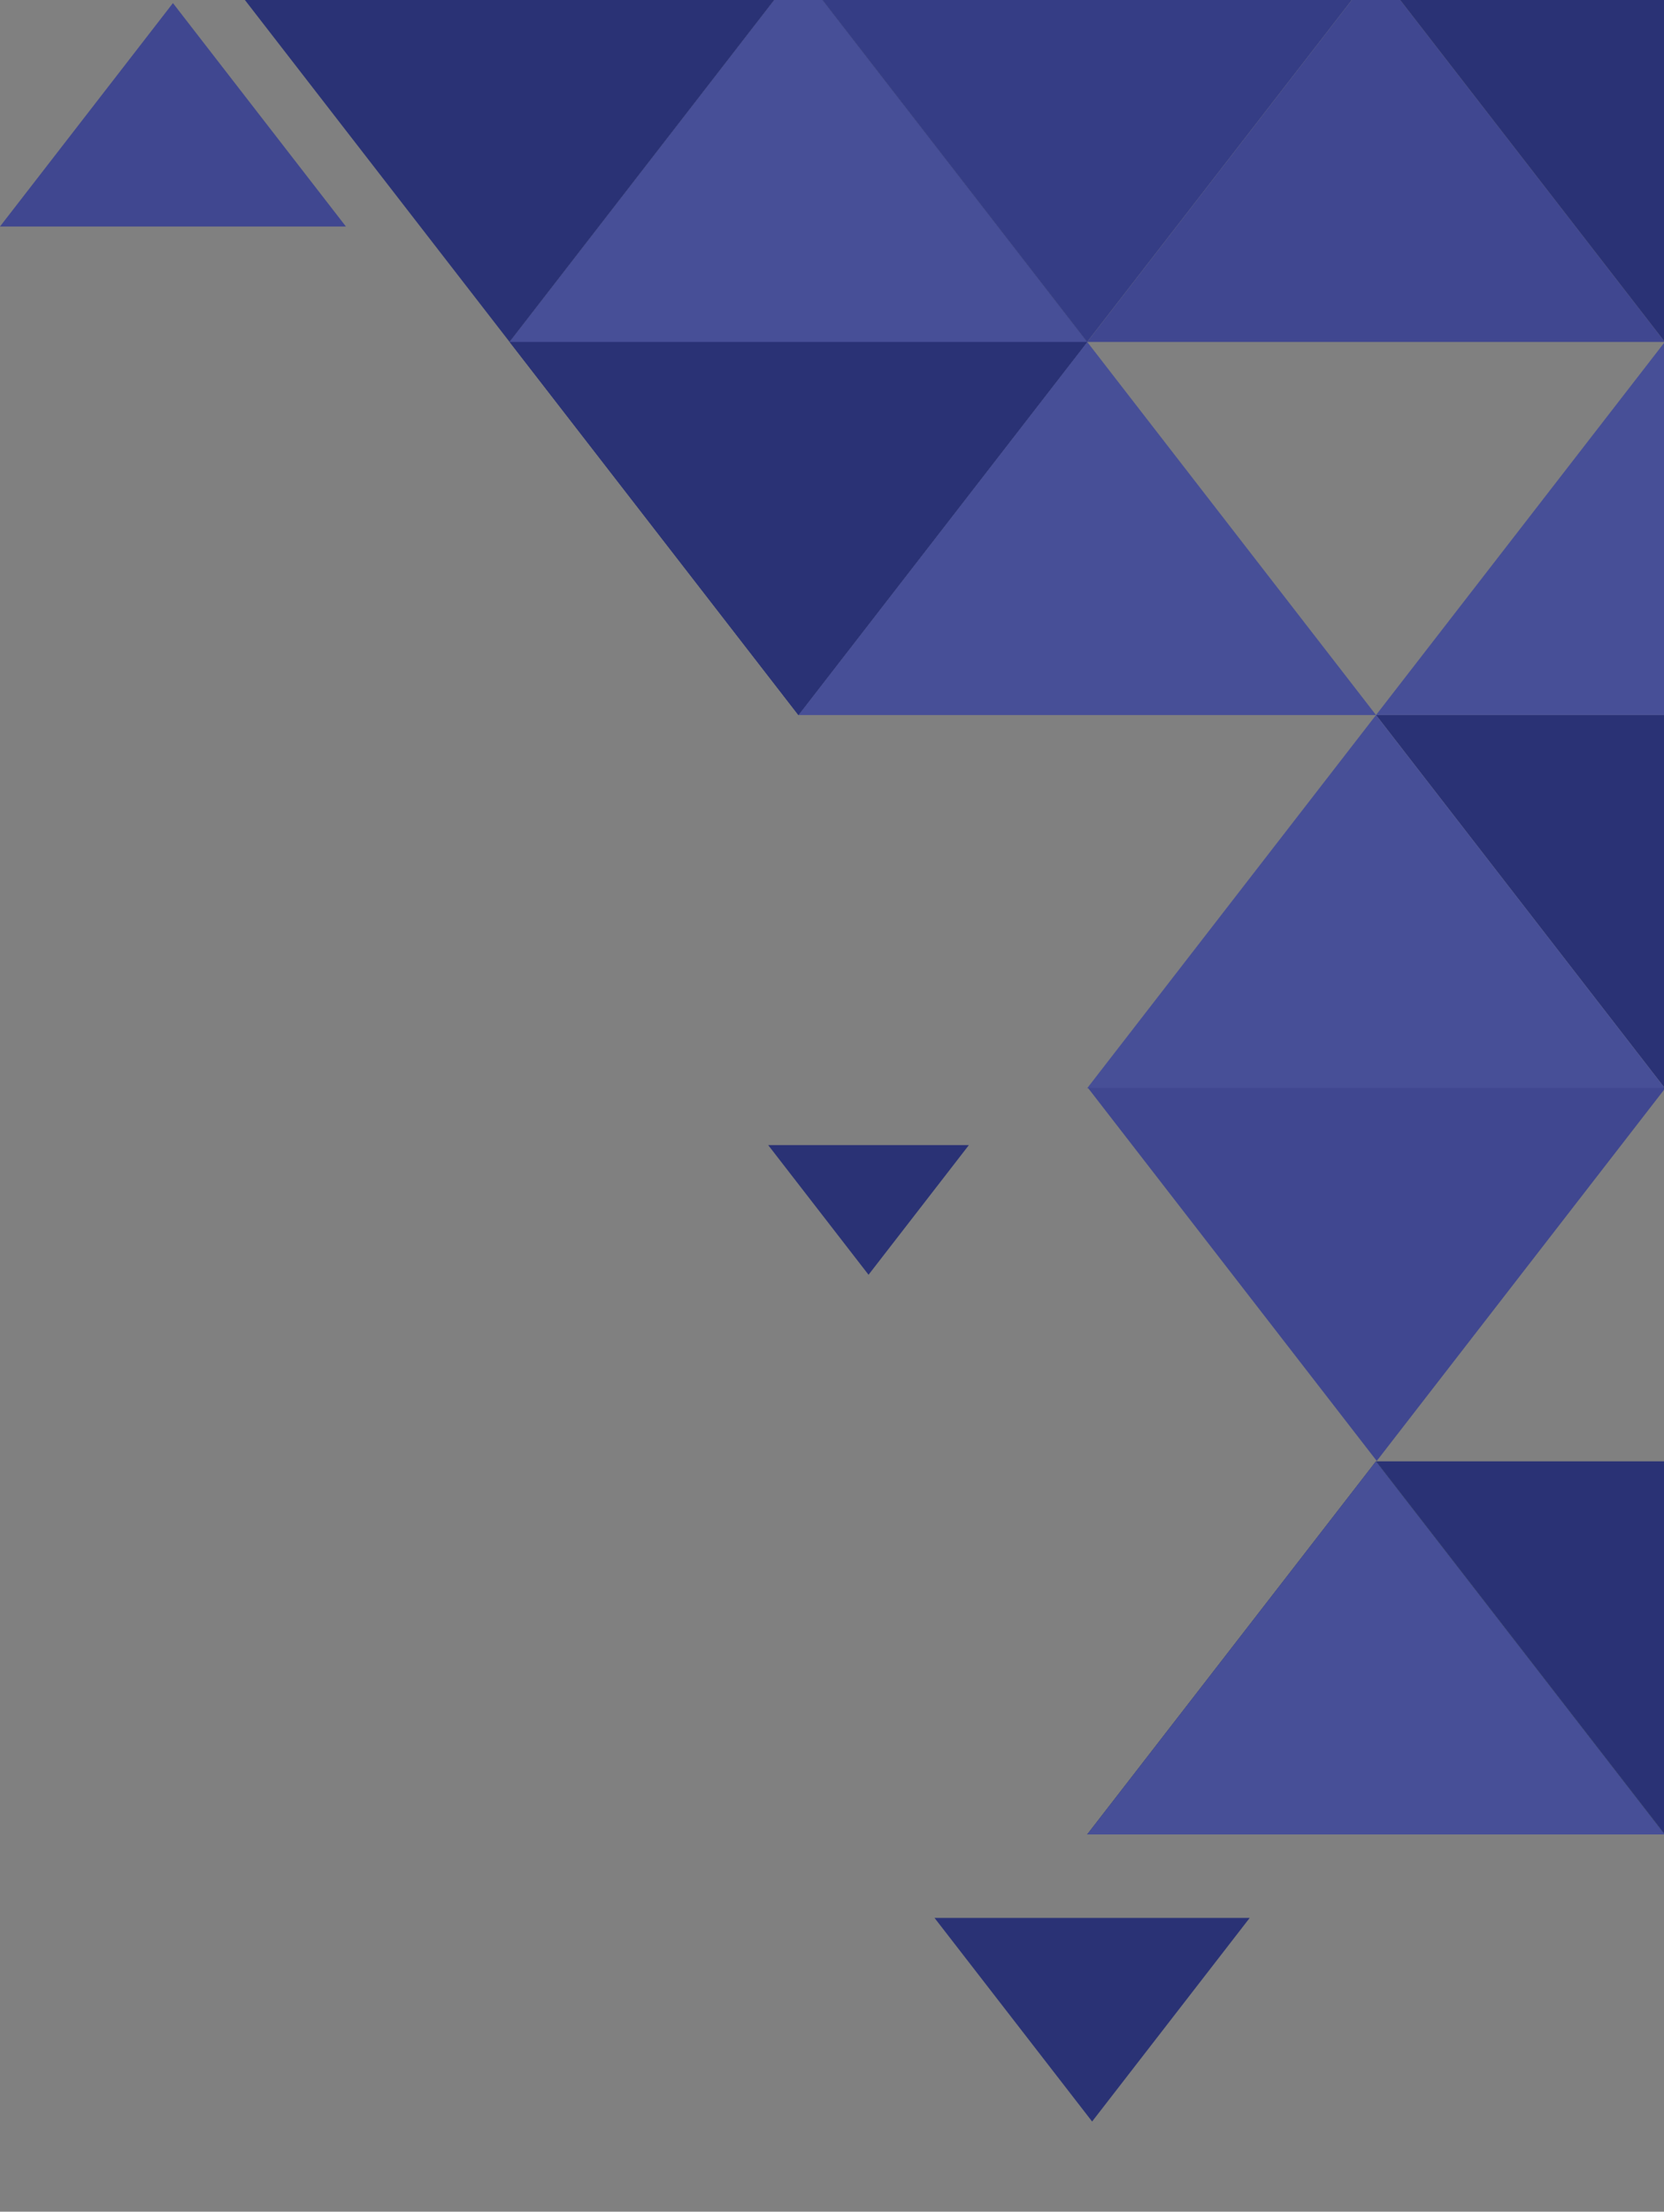 <svg width="353" height="469" fill="none" xmlns="http://www.w3.org/2000/svg"><rect width="100%" height="100%" fill="#808080" stroke="none"/><path d="M169.368-6.611l11.253 14.536 50.011 64.58 61.264-79.116H169.368z" fill="#353D85"/><path d="M0 48.038h73.373l.007-.007L36.69.66h-.007L0 48.03v.007zm353.18 24.466L291.916-6.61h-.013l-61.264 79.115.007.007h122.527l.007-.007z" fill="#404790"/><path d="M291.917 151.635l61.263 79.122 61.264-79.122H291.917z" fill="#2A3275"/><path d="M414.451 151.628l-61.264-79.116h-.013l-61.264 79.116.007.006h122.528l.006-.006z" fill="#474F97"/><path d="M353.18 389.002l61.264-79.115H291.917l61.263 79.115z" fill="#2A3275"/><path d="M291.916 309.887h-.013l-61.264 79.115v.007h122.534l.007-.007-61.264-79.115z" fill="#162E41"/><path d="M152.252 15.484l17.109-22.095H46.833l61.264 79.115 44.155-57.02z" fill="#2A3275"/><path d="M108.097 72.506l.007.007 61.264 79.115 61.264-79.115h.014l-.007-.007-50.004-64.58-11.26-14.536h122.542l61.264 79.116L414.445-6.61h.013l-.007-.007 61.264-79.115H353.187l-.006-.014-.007.014L291.91-6.617l-61.264-79.115-61.257 79.115-.014-.014-.007.014-.007.007-17.109 22.095-44.155 57.02z" fill="#2A3275"/><path d="M230.646 72.512h-.014l-61.264 79.116.007.006h122.528l.007-.006-61.264-79.116z" fill="#474F97"/><path d="M162.964 242.826l21.287 27.496 21.287-27.496h-42.574zm35.286 163.877l33.43 43.177 33.43-43.177h-66.86z" fill="#2A3275"/><path d="M230.632 389.01h.008v-.008l-.008.008zM108.09 72.514h.016l-.008-.008-.008.008zm61.271 79.121h.016l-.008-.008-.008.008z" fill="#0D2333"/><path d="M230.646 230.763h122.541l-.007-.007-61.264-79.122-.006-.007-.007.007-61.264 79.122-.007.007h.014z" fill="#474F97"/><path d="M291.911 309.879l-.008.008h.015l-.007-.008z" fill="#0D2333"/><path d="M292.06 309.803l61.258-79.109.006-.006H230.796l61.264 79.115z" fill="#404790"/><path d="M291.896 309.879h-.014l-61.25 79.102.007.014-.007.013h122.521l.007-.013-61.264-79.116z" fill="#474F97"/><path style="mix-blend-mode:multiply" opacity=".4" d="M414.109 151.635h-.021l-61.25 79.102.014.013-.014.014h122.528l.007-.014-61.264-79.115z" fill="url(#paint0_linear_415_117)"/><path d="M108.125 72.52l11.252 14.536 50.005 64.579 61.264-79.115H108.125z" fill="#2A3275"/><path d="M125.206 50.416l-17.109 22.096h122.528L169.361-6.604l-44.155 57.02z" fill="#474F97"/><defs><linearGradient id="paint0_linear_415_117" x1="414.102" y1="230.764" x2="414.102" y2="151.642" gradientUnits="userSpaceOnUse"><stop stop-color="#0D2333"/><stop offset=".04" stop-color="#394B58"/><stop offset=".08" stop-color="#62707A"/><stop offset=".13" stop-color="#87929A"/><stop offset=".19" stop-color="#A8B0B5"/><stop offset=".25" stop-color="#C3C8CC"/><stop offset=".31" stop-color="#D9DDDF"/><stop offset=".39" stop-color="#EAECED"/><stop offset=".49" stop-color="#F6F7F7"/><stop offset=".62" stop-color="#FDFDFD"/><stop offset="1" stop-color="#fff"/></linearGradient></defs></svg>